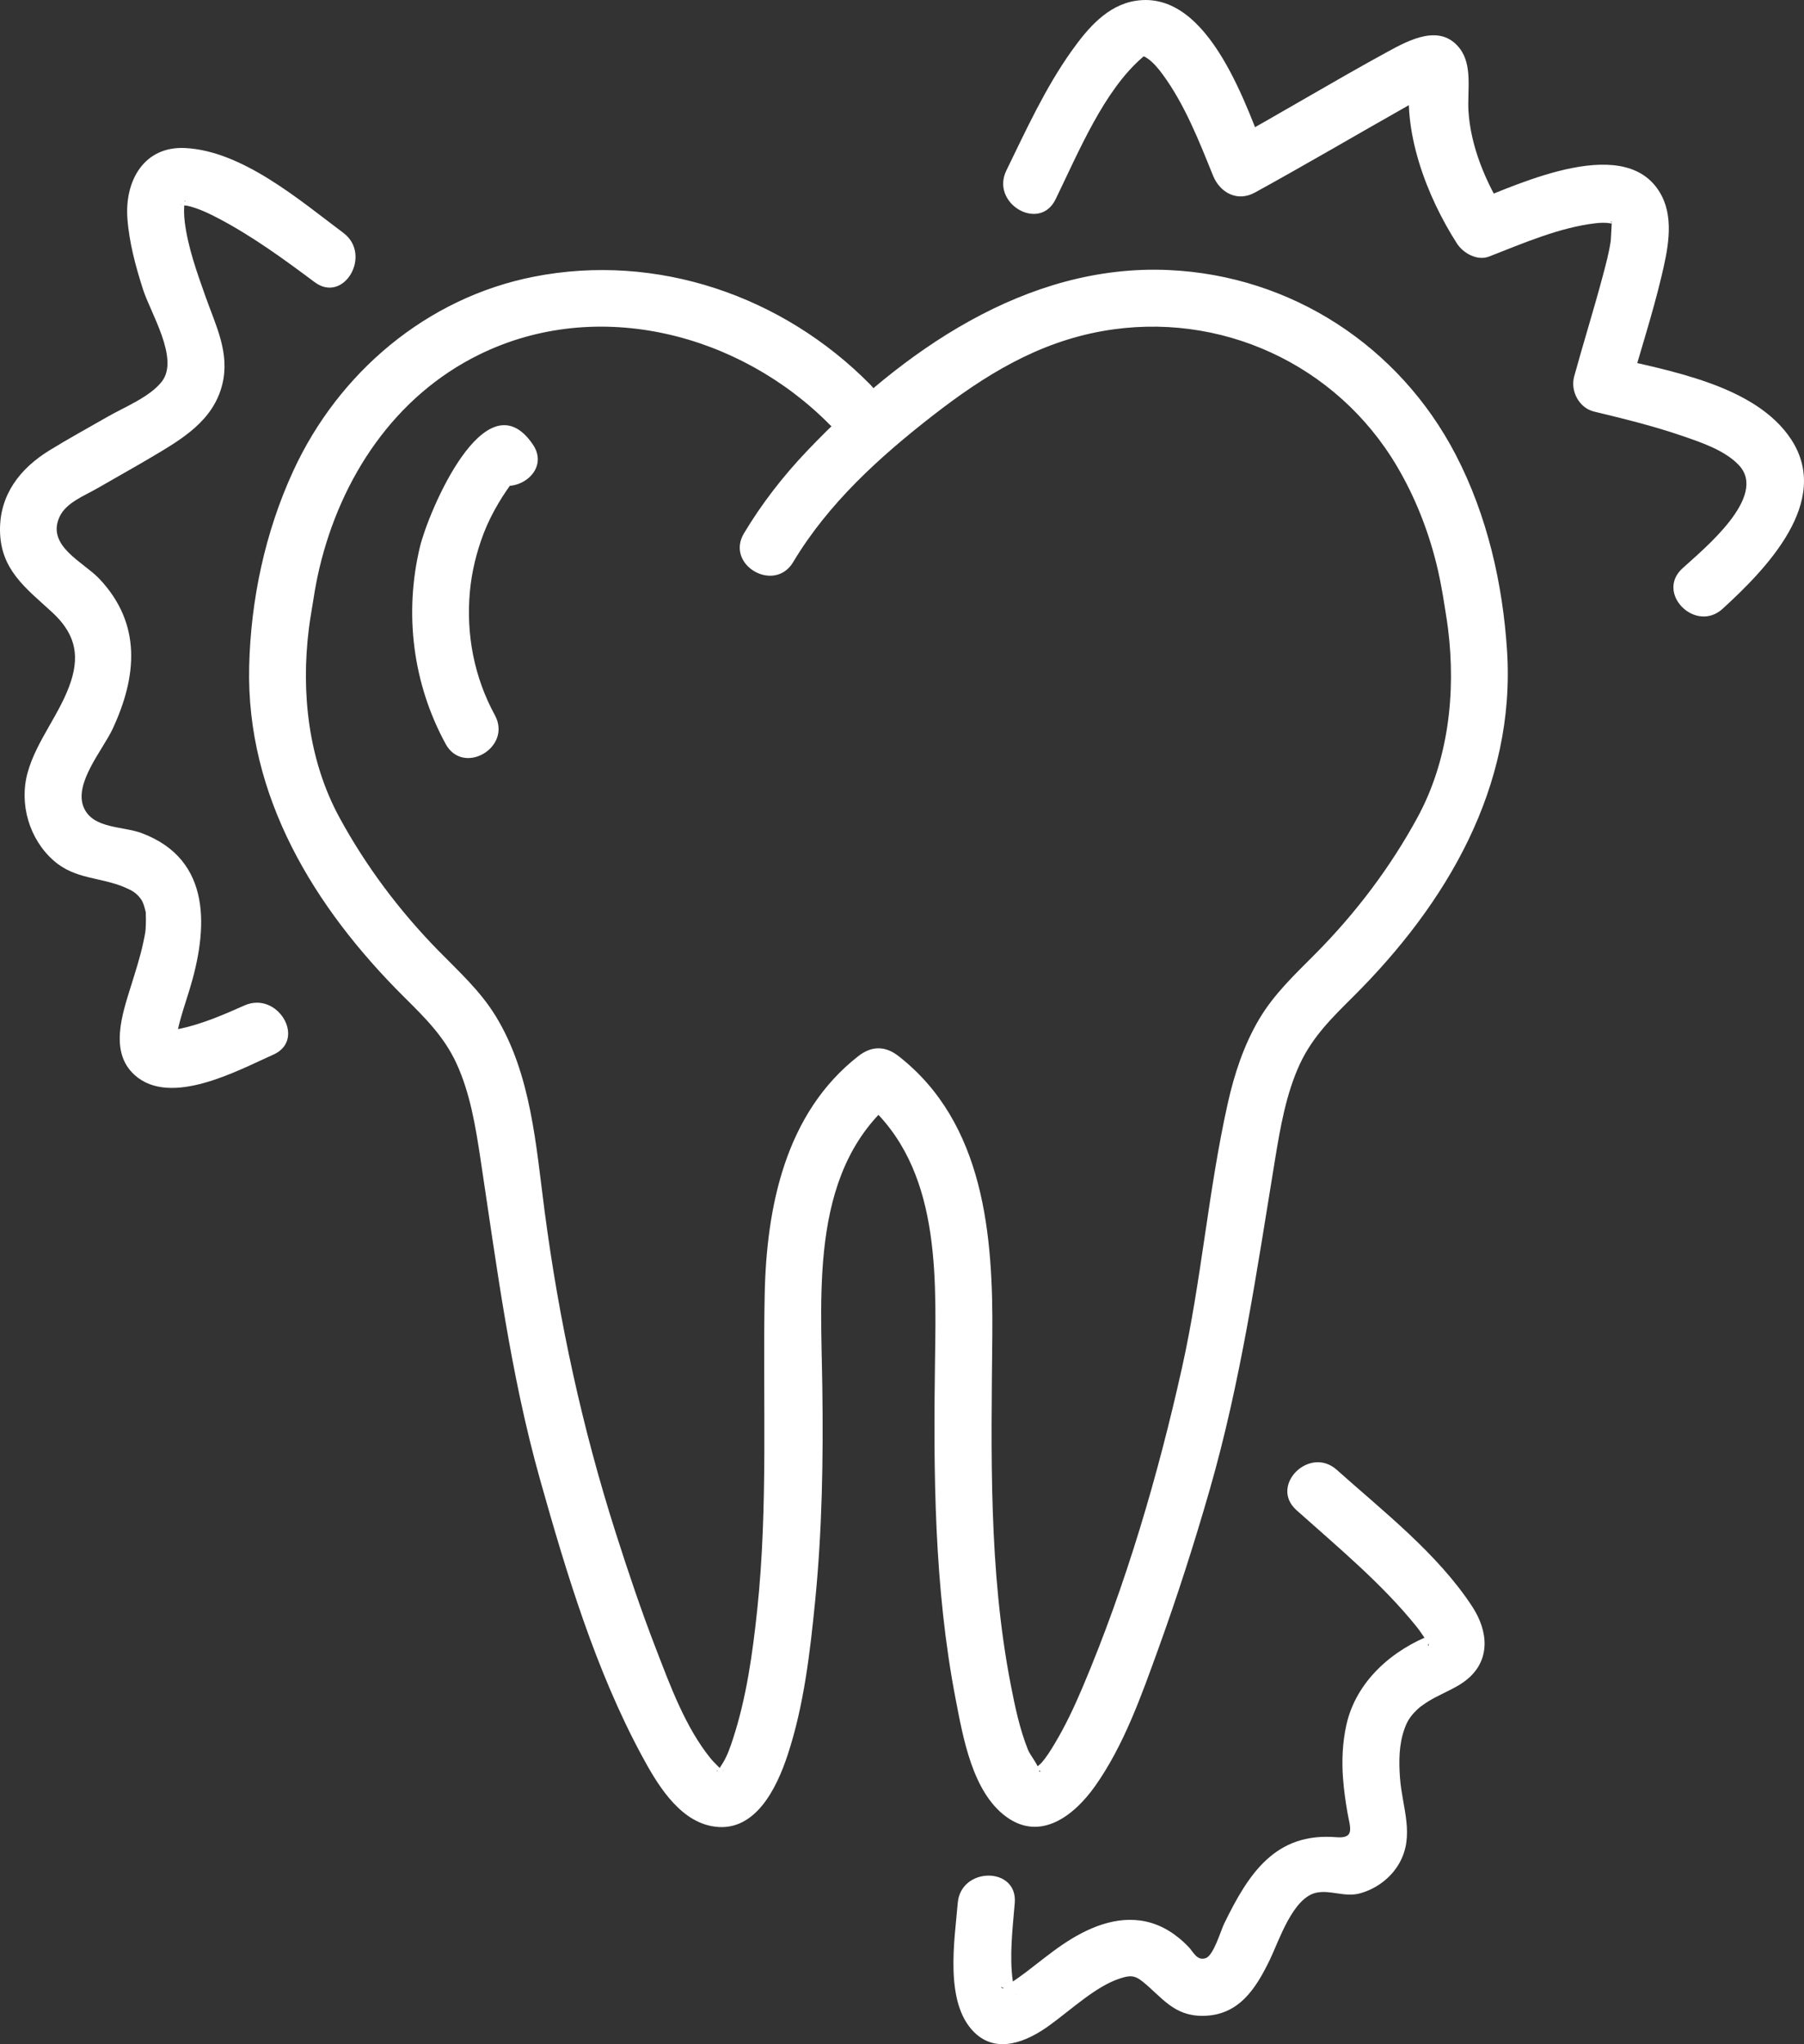 <?xml version="1.0" encoding="UTF-8"?>
<svg id="Layer_2" data-name="Layer 2" xmlns="http://www.w3.org/2000/svg" viewBox="0 0 355.998 403.308">
  <rect x="0" y="0" width="355.998" height="403.308" fill="#333333" stroke="none"/>
  <defs>
    <style>
      .cls-1 {
        fill: #ffffff;
      }
    </style>
  </defs>
  <g id="Gyn_2" data-name="Gyn 2">
    <path class="cls-1" d="m156.524,110.897c6.944-11.593,17.001-20.711,27.584-28.937,10.153-7.892,20.617-14.364,33.481-16.643,23.163-4.103,46.213,6.551,58.098,26.706,3.515,5.96,6.057,12.382,7.743,19.088.525,2.089.927,4.192,1.297,6.312.281,1.614-.168-1.112.009.043.334,2.183.739,4.363,1.013,6.555,1.578,12.617.107,25.986-6.022,37.254-5.366,9.866-12.199,18.892-20.102,26.86-4.071,4.105-8.183,7.932-11.161,12.967-3.019,5.103-4.897,10.848-6.184,16.608-3.842,17.202-5.182,34.88-9.02,52.114-4.74,21.286-11.086,42.934-19.616,63.05-1.612,3.802-3.377,7.586-5.505,11.131-.807,1.345-1.636,2.699-2.686,3.871-.326.364-1.344,1.046-1.517,1.475.055-.137.028.046-.007-.053-.024-.065,1.399-.073,1.354.173-.076.412-.274-.263-.27-.195-.071-1.028-1.719-2.97-2.141-4.024-1.648-4.11-2.58-8.565-3.42-12.898-4.385-22.635-3.844-45.783-3.63-68.721.185-19.844-1.565-42.042-18.493-55.258-2.632-2.055-5.3-2.073-7.955,0-14.398,11.241-18.122,29.732-18.472,47.039-.42,20.828.728,41.507-1.484,62.294-.908,8.535-2.114,17.257-4.8,25.438-.532,1.621-1.096,3.282-2.007,4.739-.31.496-1.104,1.819-1.156,1.565-.046-.227,1.401-.227,1.361-.12-.012.033-.368-.054-.59-.317.032.038-1.514-1.486-1.941-2.01-5.041-6.189-8.072-14.543-10.913-21.897-2.89-7.481-5.44-15.089-7.879-22.728-6.617-20.725-11.17-41.783-14.011-63.339-1.709-12.971-2.645-27.093-9.647-38.538-3.088-5.047-7.316-8.844-11.403-13.023-7.632-7.804-14.238-16.607-19.456-26.202-6.127-11.266-7.601-24.642-6.023-37.255.265-2.117.665-4.219.989-6.328.222-1.442-.176,1.051-.018.07.307-1.903.662-3.791,1.108-5.667,4.239-17.842,14.822-33.957,31.607-42.171,23.377-11.44,51.423-4.081,69.169,13.934,5.089,5.166,13.043-2.79,7.955-7.955-17.259-17.521-42.12-26.098-66.434-21.308-21.135,4.163-38.511,18.908-47.448,38.295-5.635,12.226-8.396,25.582-8.708,38.562-.617,25.643,12.829,47.611,30.52,65.205,4.073,4.051,7.89,7.773,10.352,13.079,2.727,5.879,3.806,12.532,4.769,18.894,3.234,21.352,5.901,42.475,11.775,63.343,5.162,18.339,10.939,37.49,20.007,54.309,2.924,5.424,7.128,12.647,13.707,13.984,8.605,1.748,12.976-7.461,15.165-14.128,3.189-9.713,4.394-20.184,5.396-30.315,1.377-13.923,1.608-27.903,1.415-41.883-.274-19.854-2.472-43.927,15.052-57.608h-7.955c15.891,12.407,15.409,33.384,15.142,51.684-.329,22.49-.206,45.163,4.088,67.331,1.458,7.528,3.303,18.223,9.949,23.086,6.821,4.99,13.472-.298,17.516-5.997,5.717-8.056,9.179-17.928,12.516-27.143,3.717-10.267,7.062-20.711,10.085-31.203,6.204-21.533,9.339-43.339,12.951-65.376,1.036-6.32,2.192-12.992,4.892-18.791,2.504-5.379,6.342-9.129,10.479-13.243,18.503-18.4,32.131-41.471,30.403-68.318-.837-13.003-3.847-26.589-10.167-38.718-11.126-21.351-32.421-35.272-56.601-36.363-28.173-1.272-52.704,16.111-71.358,35.682-4.723,4.955-8.94,10.385-12.458,16.259-3.729,6.226,5.994,11.89,9.714,5.678h0Z"/>
    <path class="cls-1" d="m208.304,39.326c4.594-9.428,9.513-21.407,17.126-27.984.228-.197.171-.384.928.125,1.194.805,2.191,2.004,3.081,3.215,4.363,5.934,7.194,13.185,9.932,19.95,1.368,3.381,4.788,5.27,8.263,3.362,10.12-5.557,20.063-11.412,30.115-17.088,1.137-.642,2.283-1.263,3.433-1.882.502-.27,1.016-.532,1.538-.761-.402.177.057.399.204-.065.026-.083.725-.213.788-.204-1.356-.184-1.916.317-3.249-.473-1.17-.693-1.377-1.59-2.018-2.618.527.845.011-.697-.019-.525-1.979,11.258,3.187,24.485,9.077,33.65,1.237,1.926,4,3.498,6.352,2.585,6.669-2.588,13.877-5.752,21.06-6.57,1.899-.216,2.951.01,3.762.182-.558-.119-.458-.377-.602-.328-.362.124.005-.877-.023.437.02-.934-.143,2.829-.183,3.111-.338,2.404-.989,4.781-1.613,7.123-1.758,6.603-3.812,13.126-5.614,19.717-.782,2.86.963,6.206,3.929,6.919,5.922,1.424,11.861,2.884,17.623,4.874,3.674,1.269,8.16,2.776,10.917,5.661,5.927,6.201-7.033,16.669-11.114,20.408-5.35,4.901,2.623,12.84,7.955,7.955,8.461-7.752,21.609-21.09,13.506-33.421-7.102-10.809-24.392-13.558-35.897-16.325l3.929,6.919c2.07-7.572,4.56-15.051,6.372-22.691,1.182-4.985,2.546-11.041.095-15.871-6.501-12.811-28.16-2.415-37.094,1.052l6.352,2.585c-4.092-6.367-7.035-13.605-7.434-20.529-.226-3.921.85-8.942-1.725-12.273-3.806-4.924-9.869-1.716-14.138.612-10.75,5.863-21.228,12.226-31.963,18.121l8.263,3.362c-3.974-9.819-11.425-33.77-26.093-31.488-5.647.878-9.516,5.491-12.655,9.896-5.186,7.277-8.983,15.597-12.882,23.6-3.158,6.483,6.54,12.193,9.714,5.678h0Z"/>
    <path class="cls-1" d="m67.76,45.949c-8.562-6.393-19.917-16.195-31.251-16.742-8.14-.393-11.901,6.53-11.371,13.852.346,4.779,1.626,9.476,3.077,14.021,1.496,4.685,7.183,13.666,3.753,18.157-2.347,3.073-7.453,5.095-10.749,6.993-3.85,2.216-7.762,4.337-11.541,6.675C3.947,92.45-.06,97.605.001,104.63c.067,7.742,5.052,11.371,10.214,16.099,4.35,3.984,5.601,8.093,3.788,13.684-2.054,6.335-6.791,11.648-8.554,18.032-1.708,6.182.331,13.141,5.161,17.37,4.251,3.722,9.188,3.196,14.01,5.258,1.55.663,2.211,1.075,3.094,2.179.356.445.62,1.049.864,1.995.347,1.341.144.398.193,1.188.041.658.02,1.315.004,1.973-.033,1.406-.113,1.704-.489,3.488-.627,2.969-1.575,5.858-2.474,8.753-1.693,5.45-4.26,12.916.746,17.438,7.124,6.437,20.479-.949,27.375-4.008,6.605-2.93.888-12.626-5.678-9.714-4.082,1.811-8.321,3.661-12.712,4.592-.993.211-1.279-.063-2.67.253,1.048-.238.401.42-.006-.089.708.883,1.197.534,1.758,1.298.416.567.138,1.275.251.13.115-1.161-.087.282-.025-.14.091-.615.236-1.222.379-1.828.574-2.438,1.404-4.815,2.139-7.207,3.684-11.986,4.578-25.77-9.416-31.005-3.741-1.4-9.624-.825-11.428-5.064-2.021-4.75,3.795-11.392,5.714-15.519,4.814-10.356,5.734-20.668-2.571-29.53-3.159-3.37-10.611-6.528-7.897-12.329,1.299-2.776,4.929-4.132,7.408-5.57,3.585-2.081,7.217-4.082,10.782-6.198,5.948-3.529,12.115-7.12,13.905-14.303,1.54-6.179-1.272-11.606-3.284-17.281-1.684-4.752-3.495-9.749-4.122-14.78-.086-.692-.125-1.395-.141-2.093-.008-.329.101-2.458.031-1.391.066-.998.307-.716.167-.608.062-.048-.778.87-.694.615-.077.235-.415-.111.137.108.507.202.491.013,1.552.302,1.978.538,3.806,1.417,5.615,2.368,6.71,3.526,12.897,8.042,18.956,12.566,5.804,4.334,11.419-5.428,5.678-9.714h0Z"/>
    <path class="cls-1" d="m255.841,297.947c8.11,7.256,16.875,14.49,23.72,23.016.564.702,1.095,1.501,1.71,2.397.636.926.705,1.273.646,1.299-.401.171.274-1.666-.027-.802,1.062-3.053-.265,1.455.799-1.435-.231.627-1.441.59.099.01-8.035,3.024-15.179,9.279-17.092,17.872-.763,3.428-.93,6.996-.672,10.49.168,2.271.487,4.544.875,6.787.504,2.912,1.583,5.205-2.16,4.897-12.036-.991-17.325,7.107-22.163,17.044-.689,1.415-2.073,6.255-3.624,6.804-1.734.614-2.433-1.201-3.437-2.244-2.285-2.374-5.079-4.243-8.332-4.96-5.906-1.302-11.695,1.293-16.494,4.538-2.333,1.577-5.529,4.159-7.128,5.37-1.027.777-2.07,1.516-3.138,2.235-.39.263-.811.507-1.229.721-.036.018-.083.533-.528.196-.925-.699,3.01,1.362,2.924,1.359-.366-.013-.553-1.456-.727-2.681-.704-4.964-.027-10.424.387-15.41.6-7.215-10.653-7.175-11.25,0-.603,7.248-2.687,19.598,3.21,25.473,4.504,4.486,10.535,1.833,14.869-1.31,4.431-3.213,9.178-7.7,13.833-9.231,1.963-.646,2.915-.777,4.663.65,3.746,3.058,6.07,6.725,11.762,6.69,7.143-.044,10.489-5.365,13.268-11.102,1.784-3.682,4.528-12.35,9.284-13.221,2.789-.511,5.511.948,8.439.167,3.205-.855,6.145-3.032,7.796-5.938,3.124-5.5.574-11.055.15-16.834-.241-3.282-.23-6.57.883-9.694.639-1.795,1.372-2.827,3.195-4.423-.397.347.807-.584,1.59-1.057.88-.532,1.802-.988,2.72-1.45,1.602-.805,3.186-1.526,4.609-2.634,4.943-3.849,4.46-9.65,1.278-14.533-6.798-10.433-17.596-18.818-26.754-27.012-5.381-4.815-13.364,3.115-7.955,7.955h0Z"/>
    <path class="cls-1" d="m105.142,87.671c-9.358-13.651-20.664,13.494-22.275,20.23-3.151,13.178-1.407,26.981,5.076,38.877,3.465,6.359,13.183.688,9.714-5.678-4.079-7.486-5.703-15.885-4.931-24.37.356-3.916,1.32-7.846,2.728-11.516.801-2.087,1.814-4.082,2.954-6.003.505-.851,1.033-1.687,1.598-2.5.276-.422.571-.829.885-1.223.871-.941.532-.926-1.017.048l-4.857-2.786.41.599c4.068,5.935,13.822.315,9.714-5.678h0Z"/>
  </g>
</svg>